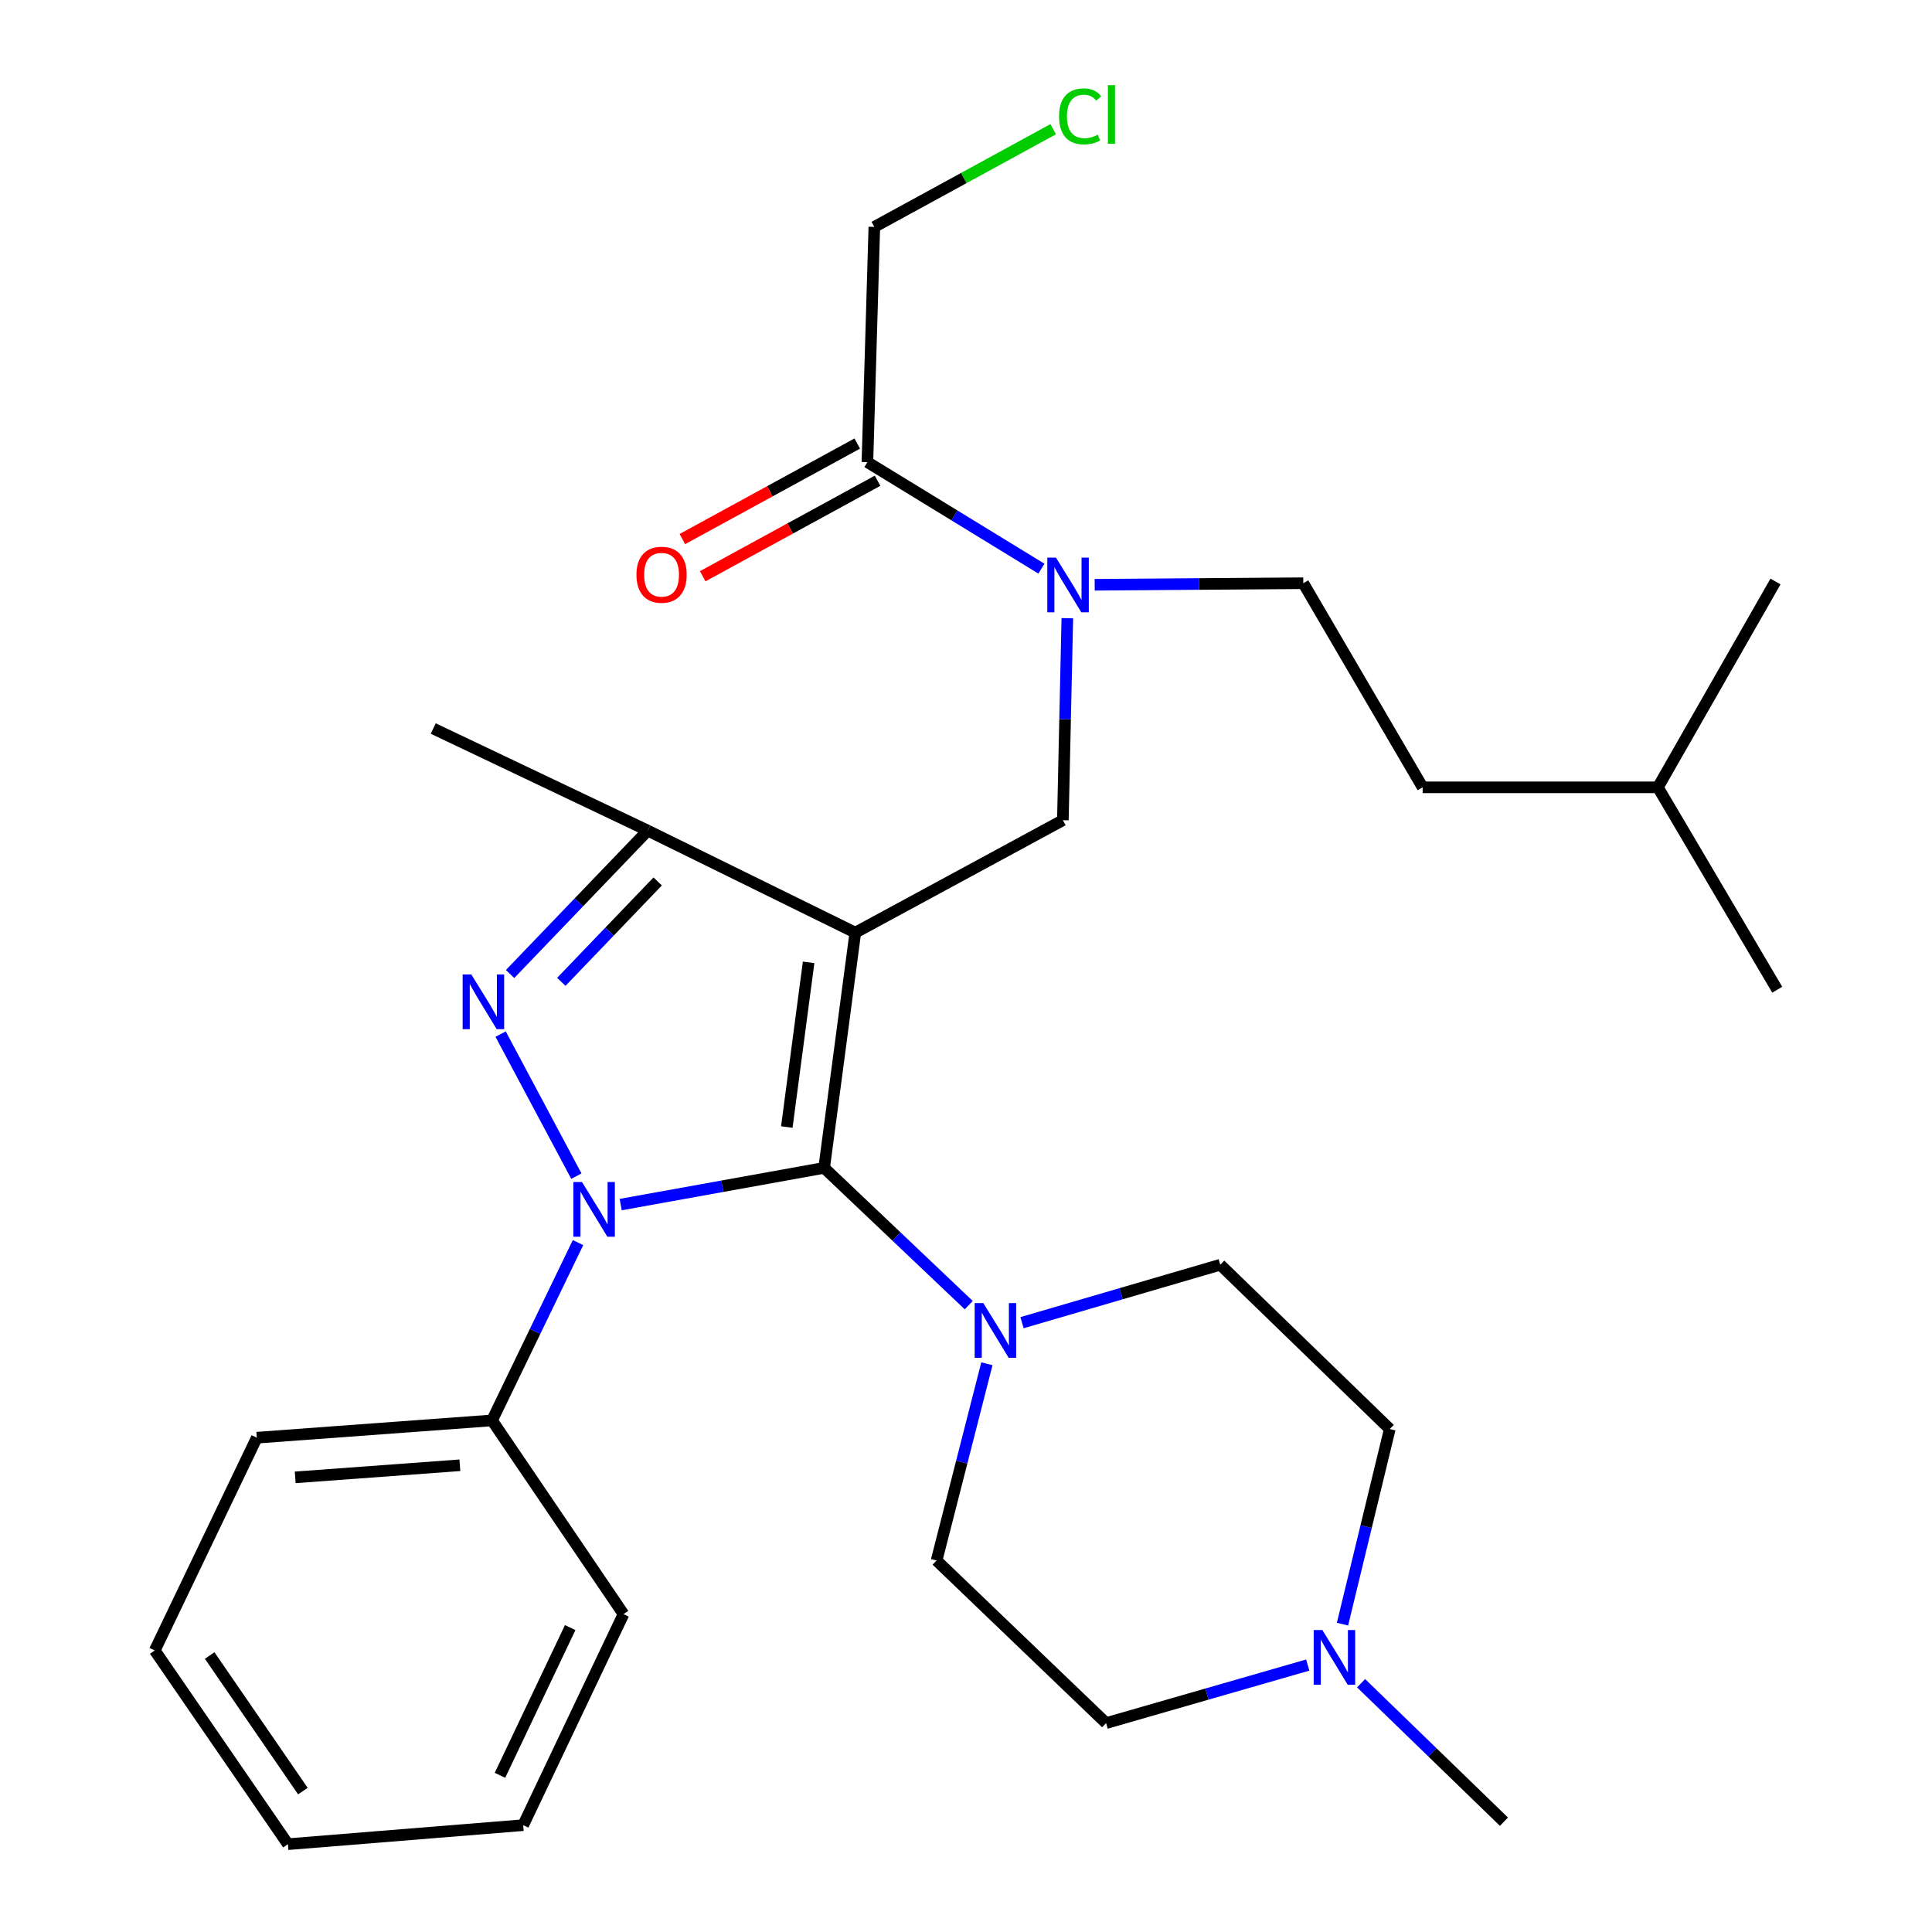 <?xml version='1.0' encoding='iso-8859-1'?>
<svg version='1.1' baseProfile='full'
              xmlns='http://www.w3.org/2000/svg'
                      xmlns:rdkit='http://www.rdkit.org/xml'
                      xmlns:xlink='http://www.w3.org/1999/xlink'
                  xml:space='preserve'
width='1000px' height='1000px' viewBox='0 0 1000 1000'>
<!-- END OF HEADER -->
<rect style='opacity:1.0;fill:#FFFFFF;stroke:none' width='1000' height='1000' x='0' y='0'> </rect>
<path class='bond-0' d='M 299.191,643.167 L 276.937,689.184' style='fill:none;fill-rule:evenodd;stroke:#0000FF;stroke-width:6px;stroke-linecap:butt;stroke-linejoin:miter;stroke-opacity:1' />
<path class='bond-0' d='M 276.937,689.184 L 254.683,735.201' style='fill:none;fill-rule:evenodd;stroke:#000000;stroke-width:6px;stroke-linecap:butt;stroke-linejoin:miter;stroke-opacity:1' />
<path class='bond-1' d='M 321.27,623.49 L 373.925,613.988' style='fill:none;fill-rule:evenodd;stroke:#0000FF;stroke-width:6px;stroke-linecap:butt;stroke-linejoin:miter;stroke-opacity:1' />
<path class='bond-1' d='M 373.925,613.988 L 426.58,604.486' style='fill:none;fill-rule:evenodd;stroke:#000000;stroke-width:6px;stroke-linecap:butt;stroke-linejoin:miter;stroke-opacity:1' />
<path class='bond-2' d='M 298.331,608.77 L 259.125,535.254' style='fill:none;fill-rule:evenodd;stroke:#0000FF;stroke-width:6px;stroke-linecap:butt;stroke-linejoin:miter;stroke-opacity:1' />
<path class='bond-3' d='M 426.58,604.486 L 464.004,640.016' style='fill:none;fill-rule:evenodd;stroke:#000000;stroke-width:6px;stroke-linecap:butt;stroke-linejoin:miter;stroke-opacity:1' />
<path class='bond-3' d='M 464.004,640.016 L 501.427,675.546' style='fill:none;fill-rule:evenodd;stroke:#0000FF;stroke-width:6px;stroke-linecap:butt;stroke-linejoin:miter;stroke-opacity:1' />
<path class='bond-4' d='M 426.58,604.486 L 442.705,482.73' style='fill:none;fill-rule:evenodd;stroke:#000000;stroke-width:6px;stroke-linecap:butt;stroke-linejoin:miter;stroke-opacity:1' />
<path class='bond-4' d='M 407.251,583.343 L 418.538,498.113' style='fill:none;fill-rule:evenodd;stroke:#000000;stroke-width:6px;stroke-linecap:butt;stroke-linejoin:miter;stroke-opacity:1' />
<path class='bond-5' d='M 442.705,482.73 L 335.269,429.908' style='fill:none;fill-rule:evenodd;stroke:#000000;stroke-width:6px;stroke-linecap:butt;stroke-linejoin:miter;stroke-opacity:1' />
<path class='bond-6' d='M 442.705,482.73 L 550.141,424.533' style='fill:none;fill-rule:evenodd;stroke:#000000;stroke-width:6px;stroke-linecap:butt;stroke-linejoin:miter;stroke-opacity:1' />
<path class='bond-7' d='M 335.269,429.908 L 224.25,377.086' style='fill:none;fill-rule:evenodd;stroke:#000000;stroke-width:6px;stroke-linecap:butt;stroke-linejoin:miter;stroke-opacity:1' />
<path class='bond-8' d='M 335.269,429.908 L 299.645,467.027' style='fill:none;fill-rule:evenodd;stroke:#000000;stroke-width:6px;stroke-linecap:butt;stroke-linejoin:miter;stroke-opacity:1' />
<path class='bond-8' d='M 299.645,467.027 L 264.021,504.147' style='fill:none;fill-rule:evenodd;stroke:#0000FF;stroke-width:6px;stroke-linecap:butt;stroke-linejoin:miter;stroke-opacity:1' />
<path class='bond-8' d='M 340.41,456.234 L 315.473,482.218' style='fill:none;fill-rule:evenodd;stroke:#000000;stroke-width:6px;stroke-linecap:butt;stroke-linejoin:miter;stroke-opacity:1' />
<path class='bond-8' d='M 315.473,482.218 L 290.537,508.202' style='fill:none;fill-rule:evenodd;stroke:#0000FF;stroke-width:6px;stroke-linecap:butt;stroke-linejoin:miter;stroke-opacity:1' />
<path class='bond-9' d='M 545.132,66.875 L 498.842,92.162' style='fill:none;fill-rule:evenodd;stroke:#00CC00;stroke-width:6px;stroke-linecap:butt;stroke-linejoin:miter;stroke-opacity:1' />
<path class='bond-9' d='M 498.842,92.162 L 452.553,117.448' style='fill:none;fill-rule:evenodd;stroke:#000000;stroke-width:6px;stroke-linecap:butt;stroke-linejoin:miter;stroke-opacity:1' />
<path class='bond-10' d='M 550.141,424.533 L 551.292,372.257' style='fill:none;fill-rule:evenodd;stroke:#000000;stroke-width:6px;stroke-linecap:butt;stroke-linejoin:miter;stroke-opacity:1' />
<path class='bond-10' d='M 551.292,372.257 L 552.443,319.981' style='fill:none;fill-rule:evenodd;stroke:#0000FF;stroke-width:6px;stroke-linecap:butt;stroke-linejoin:miter;stroke-opacity:1' />
<path class='bond-11' d='M 539.038,294.339 L 494.004,266.772' style='fill:none;fill-rule:evenodd;stroke:#0000FF;stroke-width:6px;stroke-linecap:butt;stroke-linejoin:miter;stroke-opacity:1' />
<path class='bond-11' d='M 494.004,266.772 L 448.97,239.205' style='fill:none;fill-rule:evenodd;stroke:#000000;stroke-width:6px;stroke-linecap:butt;stroke-linejoin:miter;stroke-opacity:1' />
<path class='bond-12' d='M 566.606,302.674 L 620.592,302.275' style='fill:none;fill-rule:evenodd;stroke:#0000FF;stroke-width:6px;stroke-linecap:butt;stroke-linejoin:miter;stroke-opacity:1' />
<path class='bond-12' d='M 620.592,302.275 L 674.579,301.875' style='fill:none;fill-rule:evenodd;stroke:#000000;stroke-width:6px;stroke-linecap:butt;stroke-linejoin:miter;stroke-opacity:1' />
<path class='bond-13' d='M 443.711,229.578 L 398.456,254.297' style='fill:none;fill-rule:evenodd;stroke:#000000;stroke-width:6px;stroke-linecap:butt;stroke-linejoin:miter;stroke-opacity:1' />
<path class='bond-13' d='M 398.456,254.297 L 353.2,279.017' style='fill:none;fill-rule:evenodd;stroke:#FF0000;stroke-width:6px;stroke-linecap:butt;stroke-linejoin:miter;stroke-opacity:1' />
<path class='bond-13' d='M 454.228,248.831 L 408.972,273.551' style='fill:none;fill-rule:evenodd;stroke:#000000;stroke-width:6px;stroke-linecap:butt;stroke-linejoin:miter;stroke-opacity:1' />
<path class='bond-13' d='M 408.972,273.551 L 363.717,298.27' style='fill:none;fill-rule:evenodd;stroke:#FF0000;stroke-width:6px;stroke-linecap:butt;stroke-linejoin:miter;stroke-opacity:1' />
<path class='bond-14' d='M 448.97,239.205 L 452.553,117.448' style='fill:none;fill-rule:evenodd;stroke:#000000;stroke-width:6px;stroke-linecap:butt;stroke-linejoin:miter;stroke-opacity:1' />
<path class='bond-15' d='M 674.579,301.875 L 736.359,407.519' style='fill:none;fill-rule:evenodd;stroke:#000000;stroke-width:6px;stroke-linecap:butt;stroke-linejoin:miter;stroke-opacity:1' />
<path class='bond-16' d='M 254.683,735.201 L 132.927,744.147' style='fill:none;fill-rule:evenodd;stroke:#000000;stroke-width:6px;stroke-linecap:butt;stroke-linejoin:miter;stroke-opacity:1' />
<path class='bond-16' d='M 238.027,758.422 L 152.798,764.684' style='fill:none;fill-rule:evenodd;stroke:#000000;stroke-width:6px;stroke-linecap:butt;stroke-linejoin:miter;stroke-opacity:1' />
<path class='bond-17' d='M 254.683,735.201 L 322.728,835.47' style='fill:none;fill-rule:evenodd;stroke:#000000;stroke-width:6px;stroke-linecap:butt;stroke-linejoin:miter;stroke-opacity:1' />
<path class='bond-18' d='M 510.817,705.876 L 497.797,756.797' style='fill:none;fill-rule:evenodd;stroke:#0000FF;stroke-width:6px;stroke-linecap:butt;stroke-linejoin:miter;stroke-opacity:1' />
<path class='bond-18' d='M 497.797,756.797 L 484.777,807.719' style='fill:none;fill-rule:evenodd;stroke:#000000;stroke-width:6px;stroke-linecap:butt;stroke-linejoin:miter;stroke-opacity:1' />
<path class='bond-19' d='M 528.994,684.618 L 580.299,669.623' style='fill:none;fill-rule:evenodd;stroke:#0000FF;stroke-width:6px;stroke-linecap:butt;stroke-linejoin:miter;stroke-opacity:1' />
<path class='bond-19' d='M 580.299,669.623 L 631.604,654.627' style='fill:none;fill-rule:evenodd;stroke:#000000;stroke-width:6px;stroke-linecap:butt;stroke-linejoin:miter;stroke-opacity:1' />
<path class='bond-20' d='M 484.777,807.719 L 572.518,891.876' style='fill:none;fill-rule:evenodd;stroke:#000000;stroke-width:6px;stroke-linecap:butt;stroke-linejoin:miter;stroke-opacity:1' />
<path class='bond-21' d='M 572.518,891.876 L 624.703,876.856' style='fill:none;fill-rule:evenodd;stroke:#000000;stroke-width:6px;stroke-linecap:butt;stroke-linejoin:miter;stroke-opacity:1' />
<path class='bond-21' d='M 624.703,876.856 L 676.888,861.835' style='fill:none;fill-rule:evenodd;stroke:#0000FF;stroke-width:6px;stroke-linecap:butt;stroke-linejoin:miter;stroke-opacity:1' />
<path class='bond-22' d='M 694.871,840.659 L 707.108,790.167' style='fill:none;fill-rule:evenodd;stroke:#0000FF;stroke-width:6px;stroke-linecap:butt;stroke-linejoin:miter;stroke-opacity:1' />
<path class='bond-22' d='M 707.108,790.167 L 719.344,739.674' style='fill:none;fill-rule:evenodd;stroke:#000000;stroke-width:6px;stroke-linecap:butt;stroke-linejoin:miter;stroke-opacity:1' />
<path class='bond-23' d='M 704.498,871.231 L 741.471,907.068' style='fill:none;fill-rule:evenodd;stroke:#0000FF;stroke-width:6px;stroke-linecap:butt;stroke-linejoin:miter;stroke-opacity:1' />
<path class='bond-23' d='M 741.471,907.068 L 778.443,942.906' style='fill:none;fill-rule:evenodd;stroke:#000000;stroke-width:6px;stroke-linecap:butt;stroke-linejoin:miter;stroke-opacity:1' />
<path class='bond-24' d='M 719.344,739.674 L 631.604,654.627' style='fill:none;fill-rule:evenodd;stroke:#000000;stroke-width:6px;stroke-linecap:butt;stroke-linejoin:miter;stroke-opacity:1' />
<path class='bond-25' d='M 132.927,744.147 L 80.105,854.276' style='fill:none;fill-rule:evenodd;stroke:#000000;stroke-width:6px;stroke-linecap:butt;stroke-linejoin:miter;stroke-opacity:1' />
<path class='bond-26' d='M 80.105,854.276 L 149.039,954.545' style='fill:none;fill-rule:evenodd;stroke:#000000;stroke-width:6px;stroke-linecap:butt;stroke-linejoin:miter;stroke-opacity:1' />
<path class='bond-26' d='M 108.523,856.888 L 156.777,927.077' style='fill:none;fill-rule:evenodd;stroke:#000000;stroke-width:6px;stroke-linecap:butt;stroke-linejoin:miter;stroke-opacity:1' />
<path class='bond-27' d='M 149.039,954.545 L 270.808,944.698' style='fill:none;fill-rule:evenodd;stroke:#000000;stroke-width:6px;stroke-linecap:butt;stroke-linejoin:miter;stroke-opacity:1' />
<path class='bond-28' d='M 270.808,944.698 L 322.728,835.47' style='fill:none;fill-rule:evenodd;stroke:#000000;stroke-width:6px;stroke-linecap:butt;stroke-linejoin:miter;stroke-opacity:1' />
<path class='bond-28' d='M 258.782,918.895 L 295.126,842.436' style='fill:none;fill-rule:evenodd;stroke:#000000;stroke-width:6px;stroke-linecap:butt;stroke-linejoin:miter;stroke-opacity:1' />
<path class='bond-29' d='M 736.359,407.519 L 858.115,407.519' style='fill:none;fill-rule:evenodd;stroke:#000000;stroke-width:6px;stroke-linecap:butt;stroke-linejoin:miter;stroke-opacity:1' />
<path class='bond-30' d='M 858.115,407.519 L 919.895,512.273' style='fill:none;fill-rule:evenodd;stroke:#000000;stroke-width:6px;stroke-linecap:butt;stroke-linejoin:miter;stroke-opacity:1' />
<path class='bond-31' d='M 858.115,407.519 L 918.993,300.985' style='fill:none;fill-rule:evenodd;stroke:#000000;stroke-width:6px;stroke-linecap:butt;stroke-linejoin:miter;stroke-opacity:1' />
<path  class='atom-0' d='M 301.245 611.814
L 310.525 626.814
Q 311.445 628.294, 312.925 630.974
Q 314.405 633.654, 314.485 633.814
L 314.485 611.814
L 318.245 611.814
L 318.245 640.134
L 314.365 640.134
L 304.405 623.734
Q 303.245 621.814, 302.005 619.614
Q 300.805 617.414, 300.445 616.734
L 300.445 640.134
L 296.765 640.134
L 296.765 611.814
L 301.245 611.814
' fill='#0000FF'/>
<path  class='atom-4' d='M 243.95 504.378
L 253.23 519.378
Q 254.15 520.858, 255.63 523.538
Q 257.11 526.218, 257.19 526.378
L 257.19 504.378
L 260.95 504.378
L 260.95 532.698
L 257.07 532.698
L 247.11 516.298
Q 245.95 514.378, 244.71 512.178
Q 243.51 509.978, 243.15 509.298
L 243.15 532.698
L 239.47 532.698
L 239.47 504.378
L 243.95 504.378
' fill='#0000FF'/>
<path  class='atom-5' d='M 548.167 60.231
Q 548.167 53.191, 551.447 49.511
Q 554.767 45.791, 561.047 45.791
Q 566.887 45.791, 570.007 49.911
L 567.367 52.071
Q 565.087 49.071, 561.047 49.071
Q 556.767 49.071, 554.487 51.951
Q 552.247 54.791, 552.247 60.231
Q 552.247 65.831, 554.567 68.711
Q 556.927 71.591, 561.487 71.591
Q 564.607 71.591, 568.247 69.711
L 569.367 72.711
Q 567.887 73.671, 565.647 74.231
Q 563.407 74.791, 560.927 74.791
Q 554.767 74.791, 551.447 71.031
Q 548.167 67.271, 548.167 60.231
' fill='#00CC00'/>
<path  class='atom-5' d='M 573.447 44.071
L 577.127 44.071
L 577.127 74.431
L 573.447 74.431
L 573.447 44.071
' fill='#00CC00'/>
<path  class='atom-7' d='M 546.562 288.617
L 555.842 303.617
Q 556.762 305.097, 558.242 307.777
Q 559.722 310.457, 559.802 310.617
L 559.802 288.617
L 563.562 288.617
L 563.562 316.937
L 559.682 316.937
L 549.722 300.537
Q 548.562 298.617, 547.322 296.417
Q 546.122 294.217, 545.762 293.537
L 545.762 316.937
L 542.082 316.937
L 542.082 288.617
L 546.562 288.617
' fill='#0000FF'/>
<path  class='atom-9' d='M 329.423 297.482
Q 329.423 290.682, 332.783 286.882
Q 336.143 283.082, 342.423 283.082
Q 348.703 283.082, 352.063 286.882
Q 355.423 290.682, 355.423 297.482
Q 355.423 304.362, 352.023 308.282
Q 348.623 312.162, 342.423 312.162
Q 336.183 312.162, 332.783 308.282
Q 329.423 304.402, 329.423 297.482
M 342.423 308.962
Q 346.743 308.962, 349.063 306.082
Q 351.423 303.162, 351.423 297.482
Q 351.423 291.922, 349.063 289.122
Q 346.743 286.282, 342.423 286.282
Q 338.103 286.282, 335.743 289.082
Q 333.423 291.882, 333.423 297.482
Q 333.423 303.202, 335.743 306.082
Q 338.103 308.962, 342.423 308.962
' fill='#FF0000'/>
<path  class='atom-14' d='M 508.963 674.483
L 518.243 689.483
Q 519.163 690.963, 520.643 693.643
Q 522.123 696.323, 522.203 696.483
L 522.203 674.483
L 525.963 674.483
L 525.963 702.803
L 522.083 702.803
L 512.123 686.403
Q 510.963 684.483, 509.723 682.283
Q 508.523 680.083, 508.163 679.403
L 508.163 702.803
L 504.483 702.803
L 504.483 674.483
L 508.963 674.483
' fill='#0000FF'/>
<path  class='atom-17' d='M 684.443 843.699
L 693.723 858.699
Q 694.643 860.179, 696.123 862.859
Q 697.603 865.539, 697.683 865.699
L 697.683 843.699
L 701.443 843.699
L 701.443 872.019
L 697.563 872.019
L 687.603 855.619
Q 686.443 853.699, 685.203 851.499
Q 684.003 849.299, 683.643 848.619
L 683.643 872.019
L 679.963 872.019
L 679.963 843.699
L 684.443 843.699
' fill='#0000FF'/>
</svg>
